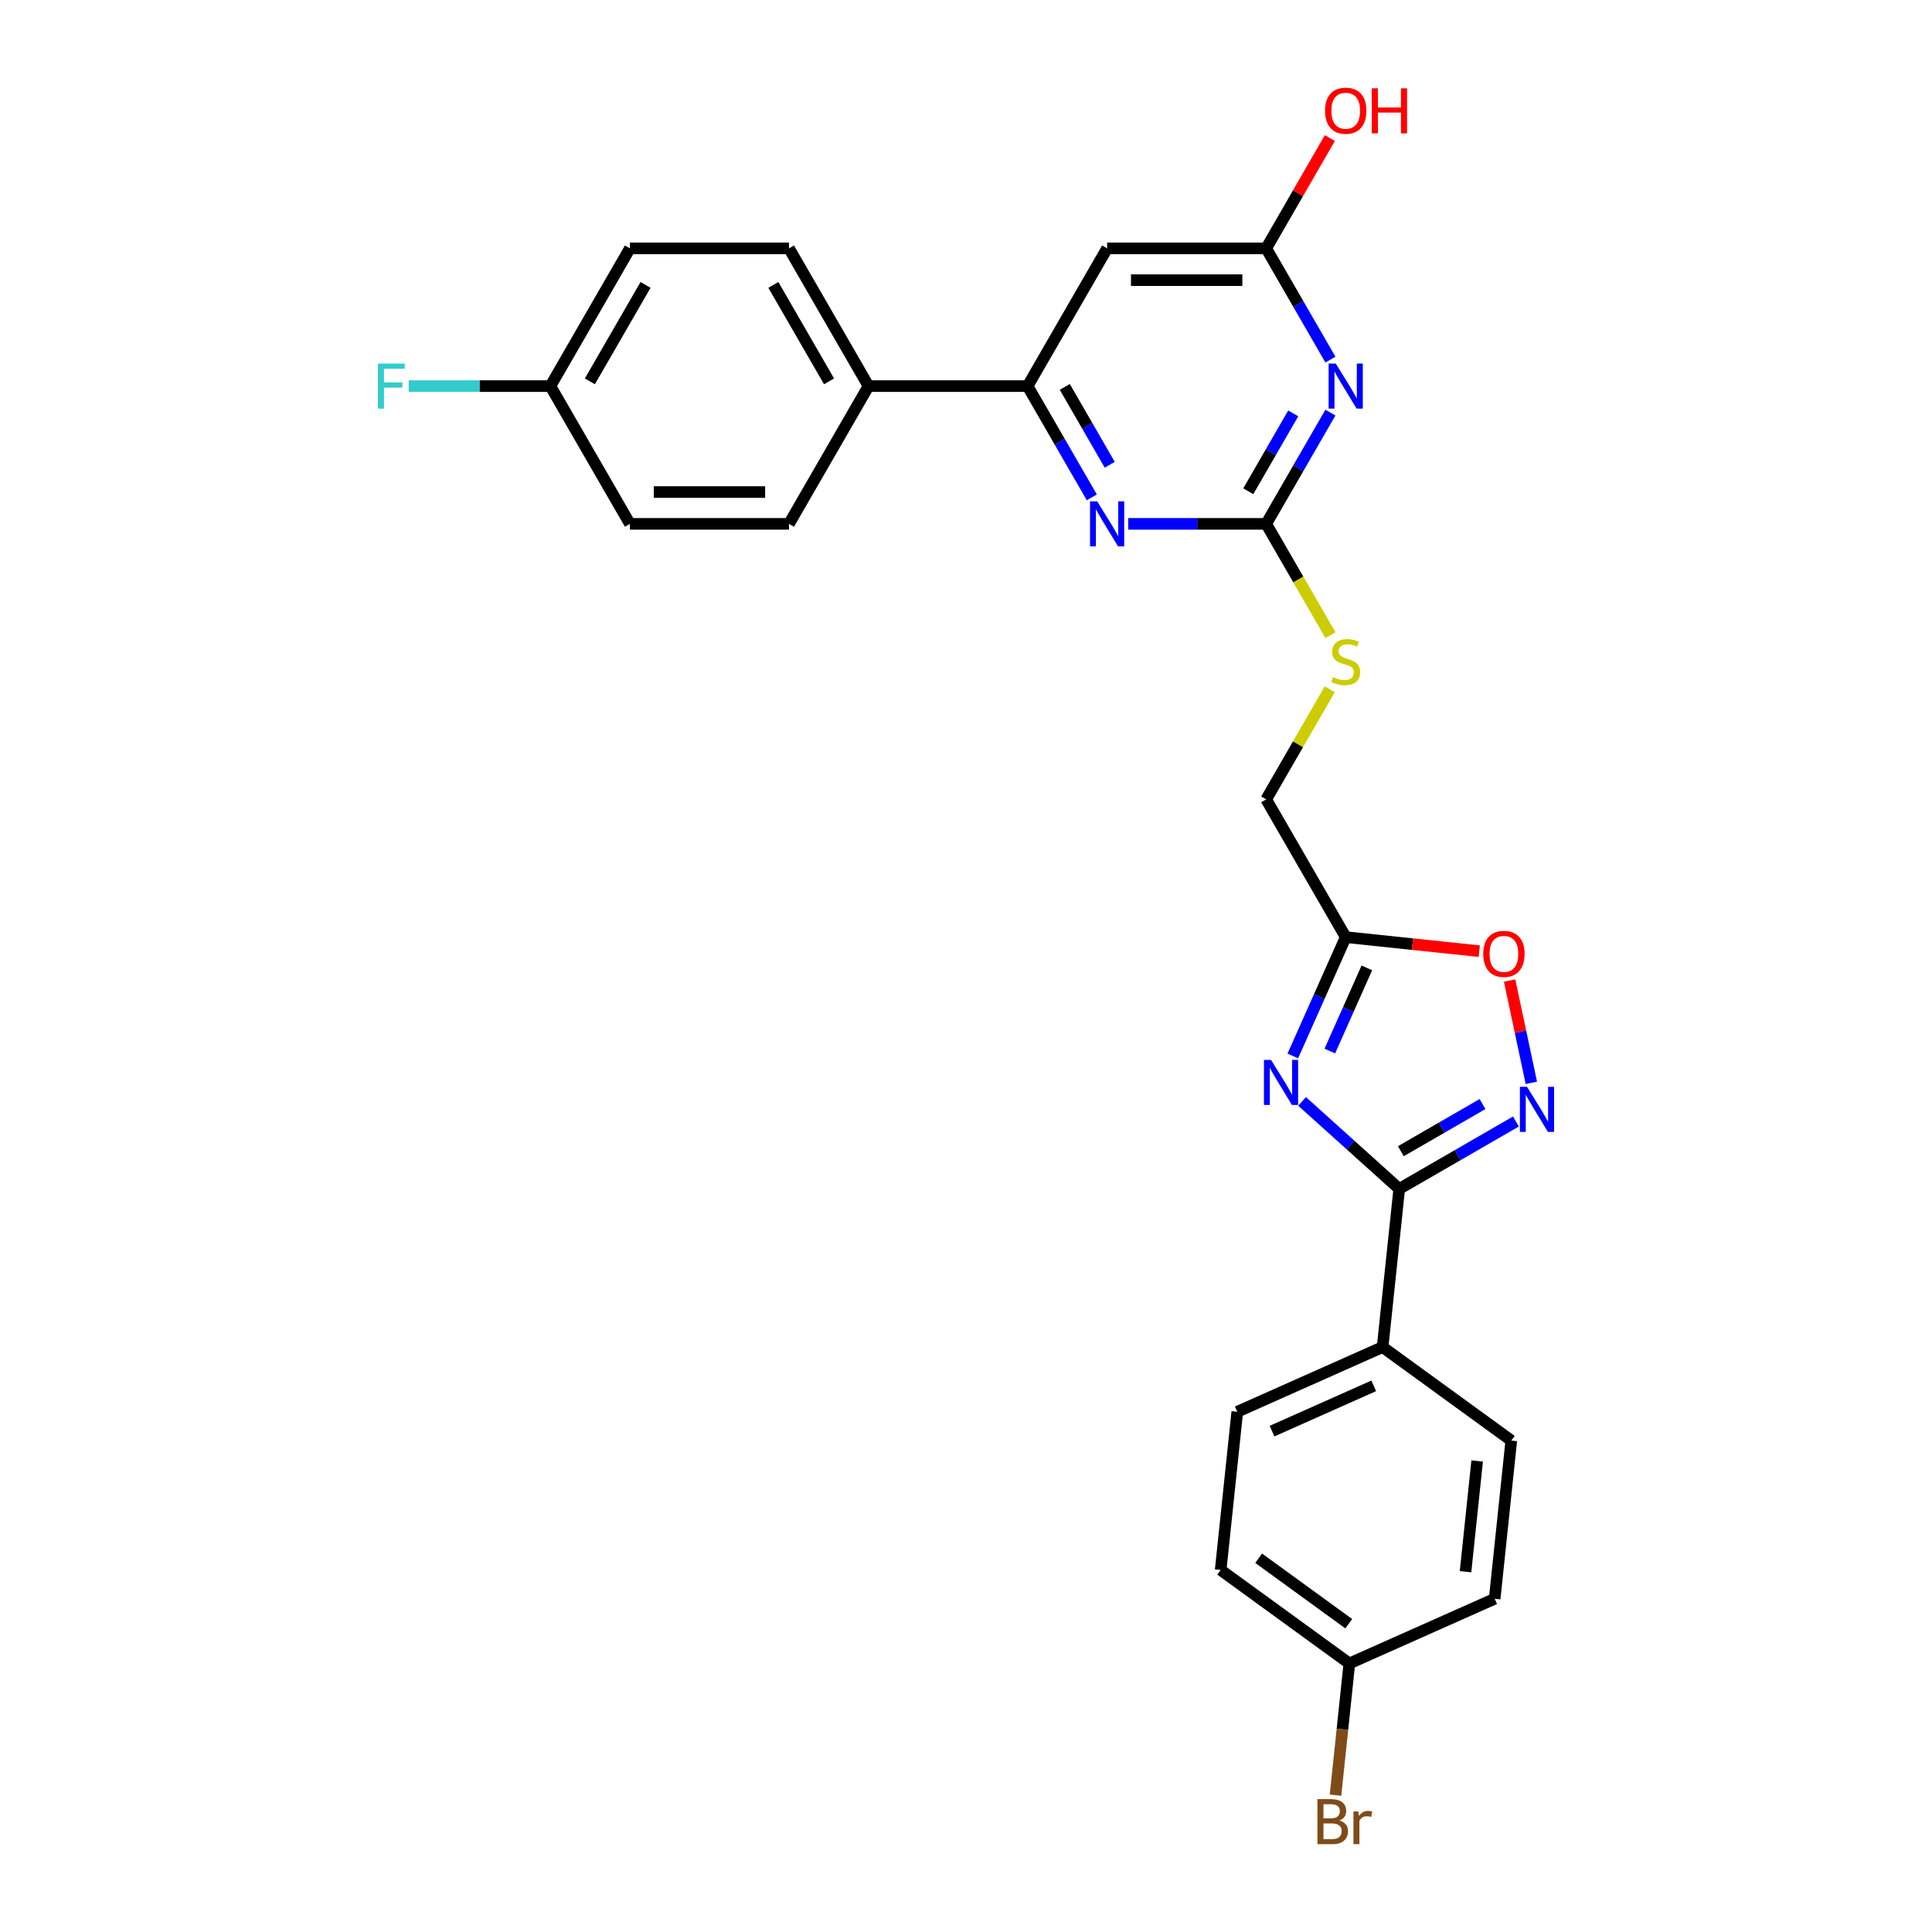 <?xml version='1.0' encoding='iso-8859-1'?>
<svg version='1.1' baseProfile='full'
              xmlns='http://www.w3.org/2000/svg'
                      xmlns:rdkit='http://www.rdkit.org/xml'
                      xmlns:xlink='http://www.w3.org/1999/xlink'
                  xml:space='preserve'
width='1000px' height='1000px' viewBox='0 0 1000 1000'>
<!-- END OF HEADER -->
<rect style='opacity:1.0;fill:#FFFFFF;stroke:none' width='1000' height='1000' x='0' y='0'> </rect>
<path class='bond-0' d='M 673.956,570.086 L 699.098,592.724' style='fill:none;fill-rule:evenodd;stroke:#0000FF;stroke-width:6px;stroke-linecap:butt;stroke-linejoin:miter;stroke-opacity:1' />
<path class='bond-0' d='M 699.098,592.724 L 724.24,615.362' style='fill:none;fill-rule:evenodd;stroke:#000000;stroke-width:6px;stroke-linecap:butt;stroke-linejoin:miter;stroke-opacity:1' />
<path class='bond-4' d='M 669.162,546.554 L 682.852,515.805' style='fill:none;fill-rule:evenodd;stroke:#0000FF;stroke-width:6px;stroke-linecap:butt;stroke-linejoin:miter;stroke-opacity:1' />
<path class='bond-4' d='M 682.852,515.805 L 696.543,485.056' style='fill:none;fill-rule:evenodd;stroke:#000000;stroke-width:6px;stroke-linecap:butt;stroke-linejoin:miter;stroke-opacity:1' />
<path class='bond-4' d='M 688.312,544.027 L 697.895,522.503' style='fill:none;fill-rule:evenodd;stroke:#0000FF;stroke-width:6px;stroke-linecap:butt;stroke-linejoin:miter;stroke-opacity:1' />
<path class='bond-4' d='M 697.895,522.503 L 707.478,500.978' style='fill:none;fill-rule:evenodd;stroke:#000000;stroke-width:6px;stroke-linecap:butt;stroke-linejoin:miter;stroke-opacity:1' />
<path class='bond-2' d='M 724.24,615.362 L 754.44,597.925' style='fill:none;fill-rule:evenodd;stroke:#000000;stroke-width:6px;stroke-linecap:butt;stroke-linejoin:miter;stroke-opacity:1' />
<path class='bond-2' d='M 754.44,597.925 L 784.641,580.489' style='fill:none;fill-rule:evenodd;stroke:#0000FF;stroke-width:6px;stroke-linecap:butt;stroke-linejoin:miter;stroke-opacity:1' />
<path class='bond-2' d='M 725.067,595.87 L 746.207,583.665' style='fill:none;fill-rule:evenodd;stroke:#000000;stroke-width:6px;stroke-linecap:butt;stroke-linejoin:miter;stroke-opacity:1' />
<path class='bond-2' d='M 746.207,583.665 L 767.348,571.46' style='fill:none;fill-rule:evenodd;stroke:#0000FF;stroke-width:6px;stroke-linecap:butt;stroke-linejoin:miter;stroke-opacity:1' />
<path class='bond-10' d='M 724.24,615.362 L 715.634,697.243' style='fill:none;fill-rule:evenodd;stroke:#000000;stroke-width:6px;stroke-linecap:butt;stroke-linejoin:miter;stroke-opacity:1' />
<path class='bond-1' d='M 688.623,213.565 L 672,242.358' style='fill:none;fill-rule:evenodd;stroke:#0000FF;stroke-width:6px;stroke-linecap:butt;stroke-linejoin:miter;stroke-opacity:1' />
<path class='bond-1' d='M 672,242.358 L 655.376,271.15' style='fill:none;fill-rule:evenodd;stroke:#000000;stroke-width:6px;stroke-linecap:butt;stroke-linejoin:miter;stroke-opacity:1' />
<path class='bond-1' d='M 669.376,213.97 L 657.739,234.124' style='fill:none;fill-rule:evenodd;stroke:#0000FF;stroke-width:6px;stroke-linecap:butt;stroke-linejoin:miter;stroke-opacity:1' />
<path class='bond-1' d='M 657.739,234.124 L 646.103,254.279' style='fill:none;fill-rule:evenodd;stroke:#000000;stroke-width:6px;stroke-linecap:butt;stroke-linejoin:miter;stroke-opacity:1' />
<path class='bond-9' d='M 688.623,186.132 L 672,157.339' style='fill:none;fill-rule:evenodd;stroke:#0000FF;stroke-width:6px;stroke-linecap:butt;stroke-linejoin:miter;stroke-opacity:1' />
<path class='bond-9' d='M 672,157.339 L 655.376,128.546' style='fill:none;fill-rule:evenodd;stroke:#000000;stroke-width:6px;stroke-linecap:butt;stroke-linejoin:miter;stroke-opacity:1' />
<path class='bond-27' d='M 792.626,560.479 L 786.998,534.001' style='fill:none;fill-rule:evenodd;stroke:#0000FF;stroke-width:6px;stroke-linecap:butt;stroke-linejoin:miter;stroke-opacity:1' />
<path class='bond-27' d='M 786.998,534.001 L 781.37,507.522' style='fill:none;fill-rule:evenodd;stroke:#FF0000;stroke-width:6px;stroke-linecap:butt;stroke-linejoin:miter;stroke-opacity:1' />
<path class='bond-3' d='M 655.376,271.15 L 672.009,299.96' style='fill:none;fill-rule:evenodd;stroke:#000000;stroke-width:6px;stroke-linecap:butt;stroke-linejoin:miter;stroke-opacity:1' />
<path class='bond-3' d='M 672.009,299.96 L 688.642,328.769' style='fill:none;fill-rule:evenodd;stroke:#CCCC00;stroke-width:6px;stroke-linecap:butt;stroke-linejoin:miter;stroke-opacity:1' />
<path class='bond-5' d='M 655.376,271.15 L 619.661,271.15' style='fill:none;fill-rule:evenodd;stroke:#000000;stroke-width:6px;stroke-linecap:butt;stroke-linejoin:miter;stroke-opacity:1' />
<path class='bond-5' d='M 619.661,271.15 L 583.945,271.15' style='fill:none;fill-rule:evenodd;stroke:#0000FF;stroke-width:6px;stroke-linecap:butt;stroke-linejoin:miter;stroke-opacity:1' />
<path class='bond-7' d='M 696.543,485.056 L 731.102,488.689' style='fill:none;fill-rule:evenodd;stroke:#000000;stroke-width:6px;stroke-linecap:butt;stroke-linejoin:miter;stroke-opacity:1' />
<path class='bond-7' d='M 731.102,488.689 L 765.662,492.321' style='fill:none;fill-rule:evenodd;stroke:#FF0000;stroke-width:6px;stroke-linecap:butt;stroke-linejoin:miter;stroke-opacity:1' />
<path class='bond-13' d='M 696.543,485.056 L 655.376,413.754' style='fill:none;fill-rule:evenodd;stroke:#000000;stroke-width:6px;stroke-linecap:butt;stroke-linejoin:miter;stroke-opacity:1' />
<path class='bond-6' d='M 565.125,257.434 L 548.501,228.641' style='fill:none;fill-rule:evenodd;stroke:#0000FF;stroke-width:6px;stroke-linecap:butt;stroke-linejoin:miter;stroke-opacity:1' />
<path class='bond-6' d='M 548.501,228.641 L 531.878,199.848' style='fill:none;fill-rule:evenodd;stroke:#000000;stroke-width:6px;stroke-linecap:butt;stroke-linejoin:miter;stroke-opacity:1' />
<path class='bond-6' d='M 574.398,240.563 L 562.762,220.408' style='fill:none;fill-rule:evenodd;stroke:#0000FF;stroke-width:6px;stroke-linecap:butt;stroke-linejoin:miter;stroke-opacity:1' />
<path class='bond-6' d='M 562.762,220.408 L 551.125,200.253' style='fill:none;fill-rule:evenodd;stroke:#000000;stroke-width:6px;stroke-linecap:butt;stroke-linejoin:miter;stroke-opacity:1' />
<path class='bond-8' d='M 531.878,199.848 L 573.044,128.546' style='fill:none;fill-rule:evenodd;stroke:#000000;stroke-width:6px;stroke-linecap:butt;stroke-linejoin:miter;stroke-opacity:1' />
<path class='bond-12' d='M 531.878,199.848 L 449.545,199.848' style='fill:none;fill-rule:evenodd;stroke:#000000;stroke-width:6px;stroke-linecap:butt;stroke-linejoin:miter;stroke-opacity:1' />
<path class='bond-29' d='M 573.044,128.546 L 655.376,128.546' style='fill:none;fill-rule:evenodd;stroke:#000000;stroke-width:6px;stroke-linecap:butt;stroke-linejoin:miter;stroke-opacity:1' />
<path class='bond-29' d='M 585.394,145.013 L 643.026,145.013' style='fill:none;fill-rule:evenodd;stroke:#000000;stroke-width:6px;stroke-linecap:butt;stroke-linejoin:miter;stroke-opacity:1' />
<path class='bond-18' d='M 655.376,128.546 L 671.857,100.001' style='fill:none;fill-rule:evenodd;stroke:#000000;stroke-width:6px;stroke-linecap:butt;stroke-linejoin:miter;stroke-opacity:1' />
<path class='bond-18' d='M 671.857,100.001 L 688.338,71.455' style='fill:none;fill-rule:evenodd;stroke:#FF0000;stroke-width:6px;stroke-linecap:butt;stroke-linejoin:miter;stroke-opacity:1' />
<path class='bond-14' d='M 715.634,697.243 L 640.419,730.731' style='fill:none;fill-rule:evenodd;stroke:#000000;stroke-width:6px;stroke-linecap:butt;stroke-linejoin:miter;stroke-opacity:1' />
<path class='bond-14' d='M 711.049,717.309 L 658.399,740.75' style='fill:none;fill-rule:evenodd;stroke:#000000;stroke-width:6px;stroke-linecap:butt;stroke-linejoin:miter;stroke-opacity:1' />
<path class='bond-15' d='M 715.634,697.243 L 782.242,745.637' style='fill:none;fill-rule:evenodd;stroke:#000000;stroke-width:6px;stroke-linecap:butt;stroke-linejoin:miter;stroke-opacity:1' />
<path class='bond-11' d='M 688.281,356.762 L 671.829,385.258' style='fill:none;fill-rule:evenodd;stroke:#CCCC00;stroke-width:6px;stroke-linecap:butt;stroke-linejoin:miter;stroke-opacity:1' />
<path class='bond-11' d='M 671.829,385.258 L 655.376,413.754' style='fill:none;fill-rule:evenodd;stroke:#000000;stroke-width:6px;stroke-linecap:butt;stroke-linejoin:miter;stroke-opacity:1' />
<path class='bond-16' d='M 449.545,199.848 L 408.379,128.546' style='fill:none;fill-rule:evenodd;stroke:#000000;stroke-width:6px;stroke-linecap:butt;stroke-linejoin:miter;stroke-opacity:1' />
<path class='bond-16' d='M 429.11,197.386 L 400.294,147.475' style='fill:none;fill-rule:evenodd;stroke:#000000;stroke-width:6px;stroke-linecap:butt;stroke-linejoin:miter;stroke-opacity:1' />
<path class='bond-17' d='M 449.545,199.848 L 408.379,271.15' style='fill:none;fill-rule:evenodd;stroke:#000000;stroke-width:6px;stroke-linecap:butt;stroke-linejoin:miter;stroke-opacity:1' />
<path class='bond-21' d='M 640.419,730.731 L 631.813,812.612' style='fill:none;fill-rule:evenodd;stroke:#000000;stroke-width:6px;stroke-linecap:butt;stroke-linejoin:miter;stroke-opacity:1' />
<path class='bond-24' d='M 782.242,745.637 L 773.636,827.518' style='fill:none;fill-rule:evenodd;stroke:#000000;stroke-width:6px;stroke-linecap:butt;stroke-linejoin:miter;stroke-opacity:1' />
<path class='bond-24' d='M 764.575,756.198 L 758.551,813.515' style='fill:none;fill-rule:evenodd;stroke:#000000;stroke-width:6px;stroke-linecap:butt;stroke-linejoin:miter;stroke-opacity:1' />
<path class='bond-23' d='M 408.379,128.546 L 326.047,128.546' style='fill:none;fill-rule:evenodd;stroke:#000000;stroke-width:6px;stroke-linecap:butt;stroke-linejoin:miter;stroke-opacity:1' />
<path class='bond-22' d='M 408.379,271.15 L 326.047,271.15' style='fill:none;fill-rule:evenodd;stroke:#000000;stroke-width:6px;stroke-linecap:butt;stroke-linejoin:miter;stroke-opacity:1' />
<path class='bond-22' d='M 396.029,254.684 L 338.397,254.684' style='fill:none;fill-rule:evenodd;stroke:#000000;stroke-width:6px;stroke-linecap:butt;stroke-linejoin:miter;stroke-opacity:1' />
<path class='bond-19' d='M 698.422,861.006 L 773.636,827.518' style='fill:none;fill-rule:evenodd;stroke:#000000;stroke-width:6px;stroke-linecap:butt;stroke-linejoin:miter;stroke-opacity:1' />
<path class='bond-25' d='M 698.422,861.006 L 694.839,895.088' style='fill:none;fill-rule:evenodd;stroke:#000000;stroke-width:6px;stroke-linecap:butt;stroke-linejoin:miter;stroke-opacity:1' />
<path class='bond-25' d='M 694.839,895.088 L 691.257,929.171' style='fill:none;fill-rule:evenodd;stroke:#7F4C19;stroke-width:6px;stroke-linecap:butt;stroke-linejoin:miter;stroke-opacity:1' />
<path class='bond-28' d='M 698.422,861.006 L 631.813,812.612' style='fill:none;fill-rule:evenodd;stroke:#000000;stroke-width:6px;stroke-linecap:butt;stroke-linejoin:miter;stroke-opacity:1' />
<path class='bond-28' d='M 698.109,840.425 L 651.483,806.549' style='fill:none;fill-rule:evenodd;stroke:#000000;stroke-width:6px;stroke-linecap:butt;stroke-linejoin:miter;stroke-opacity:1' />
<path class='bond-20' d='M 284.881,199.848 L 326.047,271.15' style='fill:none;fill-rule:evenodd;stroke:#000000;stroke-width:6px;stroke-linecap:butt;stroke-linejoin:miter;stroke-opacity:1' />
<path class='bond-26' d='M 284.881,199.848 L 248.21,199.848' style='fill:none;fill-rule:evenodd;stroke:#000000;stroke-width:6px;stroke-linecap:butt;stroke-linejoin:miter;stroke-opacity:1' />
<path class='bond-26' d='M 248.21,199.848 L 211.539,199.848' style='fill:none;fill-rule:evenodd;stroke:#33CCCC;stroke-width:6px;stroke-linecap:butt;stroke-linejoin:miter;stroke-opacity:1' />
<path class='bond-30' d='M 284.881,199.848 L 326.047,128.546' style='fill:none;fill-rule:evenodd;stroke:#000000;stroke-width:6px;stroke-linecap:butt;stroke-linejoin:miter;stroke-opacity:1' />
<path class='bond-30' d='M 305.316,197.386 L 334.132,147.475' style='fill:none;fill-rule:evenodd;stroke:#000000;stroke-width:6px;stroke-linecap:butt;stroke-linejoin:miter;stroke-opacity:1' />
<path  class='atom-0' d='M 657.901 548.612
L 665.541 560.962
Q 666.299 562.181, 667.517 564.387
Q 668.736 566.594, 668.802 566.725
L 668.802 548.612
L 671.897 548.612
L 671.897 571.929
L 668.703 571.929
L 660.503 558.426
Q 659.548 556.846, 658.527 555.034
Q 657.539 553.223, 657.242 552.663
L 657.242 571.929
L 654.212 571.929
L 654.212 548.612
L 657.901 548.612
' fill='#0000FF'/>
<path  class='atom-2' d='M 691.388 188.19
L 699.029 200.54
Q 699.786 201.759, 701.005 203.965
Q 702.223 206.172, 702.289 206.303
L 702.289 188.19
L 705.385 188.19
L 705.385 211.507
L 702.191 211.507
L 693.99 198.004
Q 693.035 196.423, 692.014 194.612
Q 691.026 192.801, 690.73 192.241
L 690.73 211.507
L 687.7 211.507
L 687.7 188.19
L 691.388 188.19
' fill='#0000FF'/>
<path  class='atom-3' d='M 790.388 562.537
L 798.028 574.887
Q 798.786 576.106, 800.004 578.312
Q 801.223 580.519, 801.289 580.65
L 801.289 562.537
L 804.384 562.537
L 804.384 585.854
L 801.19 585.854
L 792.989 572.351
Q 792.034 570.77, 791.013 568.959
Q 790.025 567.148, 789.729 566.588
L 789.729 585.854
L 786.699 585.854
L 786.699 562.537
L 790.388 562.537
' fill='#0000FF'/>
<path  class='atom-6' d='M 567.89 259.492
L 575.53 271.842
Q 576.288 273.06, 577.506 275.267
Q 578.725 277.474, 578.791 277.605
L 578.791 259.492
L 581.886 259.492
L 581.886 282.809
L 578.692 282.809
L 570.492 269.306
Q 569.537 267.725, 568.516 265.914
Q 567.528 264.103, 567.231 263.543
L 567.231 282.809
L 564.201 282.809
L 564.201 259.492
L 567.89 259.492
' fill='#0000FF'/>
<path  class='atom-8' d='M 767.721 493.728
Q 767.721 488.13, 770.487 485.001
Q 773.253 481.872, 778.424 481.872
Q 783.594 481.872, 786.361 485.001
Q 789.127 488.13, 789.127 493.728
Q 789.127 499.393, 786.328 502.62
Q 783.528 505.815, 778.424 505.815
Q 773.286 505.815, 770.487 502.62
Q 767.721 499.426, 767.721 493.728
M 778.424 503.18
Q 781.981 503.18, 783.891 500.809
Q 785.834 498.405, 785.834 493.728
Q 785.834 489.15, 783.891 486.845
Q 781.981 484.507, 778.424 484.507
Q 774.867 484.507, 772.924 486.812
Q 771.014 489.118, 771.014 493.728
Q 771.014 498.438, 772.924 500.809
Q 774.867 503.18, 778.424 503.18
' fill='#FF0000'/>
<path  class='atom-12' d='M 689.956 350.455
Q 690.219 350.554, 691.306 351.015
Q 692.393 351.476, 693.579 351.772
Q 694.797 352.036, 695.983 352.036
Q 698.189 352.036, 699.474 350.982
Q 700.758 349.895, 700.758 348.018
Q 700.758 346.734, 700.099 345.943
Q 699.474 345.153, 698.486 344.725
Q 697.498 344.297, 695.851 343.803
Q 693.776 343.177, 692.525 342.584
Q 691.306 341.991, 690.417 340.74
Q 689.561 339.488, 689.561 337.381
Q 689.561 334.45, 691.537 332.638
Q 693.546 330.827, 697.498 330.827
Q 700.198 330.827, 703.261 332.111
L 702.503 334.647
Q 699.704 333.495, 697.596 333.495
Q 695.324 333.495, 694.073 334.45
Q 692.821 335.372, 692.854 336.985
Q 692.854 338.237, 693.48 338.994
Q 694.138 339.752, 695.061 340.18
Q 696.016 340.608, 697.596 341.102
Q 699.704 341.761, 700.956 342.419
Q 702.207 343.078, 703.096 344.428
Q 704.018 345.746, 704.018 348.018
Q 704.018 351.245, 701.845 352.991
Q 699.704 354.703, 696.114 354.703
Q 694.04 354.703, 692.459 354.242
Q 690.911 353.814, 689.067 353.057
L 689.956 350.455
' fill='#CCCC00'/>
<path  class='atom-19' d='M 685.839 57.31
Q 685.839 51.712, 688.606 48.583
Q 691.372 45.455, 696.543 45.455
Q 701.713 45.455, 704.479 48.583
Q 707.246 51.712, 707.246 57.31
Q 707.246 62.975, 704.446 66.202
Q 701.647 69.397, 696.543 69.397
Q 691.405 69.397, 688.606 66.202
Q 685.839 63.008, 685.839 57.31
M 696.543 66.762
Q 700.099 66.762, 702.009 64.391
Q 703.952 61.987, 703.952 57.31
Q 703.952 52.733, 702.009 50.427
Q 700.099 48.089, 696.543 48.089
Q 692.986 48.089, 691.043 50.395
Q 689.133 52.7, 689.133 57.31
Q 689.133 62.02, 691.043 64.391
Q 692.986 66.762, 696.543 66.762
' fill='#FF0000'/>
<path  class='atom-19' d='M 710.045 45.718
L 713.207 45.718
L 713.207 55.631
L 725.128 55.631
L 725.128 45.718
L 728.29 45.718
L 728.29 69.034
L 725.128 69.034
L 725.128 58.266
L 713.207 58.266
L 713.207 69.034
L 710.045 69.034
L 710.045 45.718
' fill='#FF0000'/>
<path  class='atom-26' d='M 693.224 942.294
Q 695.463 942.92, 696.583 944.303
Q 697.736 945.654, 697.736 947.662
Q 697.736 950.89, 695.661 952.734
Q 693.619 954.545, 689.733 954.545
L 681.895 954.545
L 681.895 931.229
L 688.778 931.229
Q 692.763 931.229, 694.772 932.843
Q 696.781 934.456, 696.781 937.42
Q 696.781 940.944, 693.224 942.294
M 685.024 933.864
L 685.024 941.175
L 688.778 941.175
Q 691.083 941.175, 692.269 940.253
Q 693.488 939.297, 693.488 937.42
Q 693.488 933.864, 688.778 933.864
L 685.024 933.864
M 689.733 951.911
Q 692.006 951.911, 693.224 950.824
Q 694.443 949.737, 694.443 947.662
Q 694.443 945.752, 693.092 944.797
Q 691.775 943.809, 689.239 943.809
L 685.024 943.809
L 685.024 951.911
L 689.733 951.911
' fill='#7F4C19'/>
<path  class='atom-26' d='M 703.038 937.618
L 703.4 939.956
Q 705.179 937.322, 708.077 937.322
Q 708.999 937.322, 710.25 937.651
L 709.756 940.417
Q 708.34 940.088, 707.55 940.088
Q 706.167 940.088, 705.245 940.648
Q 704.355 941.175, 703.631 942.459
L 703.631 954.545
L 700.535 954.545
L 700.535 937.618
L 703.038 937.618
' fill='#7F4C19'/>
<path  class='atom-27' d='M 195.616 188.19
L 209.481 188.19
L 209.481 190.858
L 198.744 190.858
L 198.744 197.938
L 208.295 197.938
L 208.295 200.639
L 198.744 200.639
L 198.744 211.507
L 195.616 211.507
L 195.616 188.19
' fill='#33CCCC'/>
</svg>
